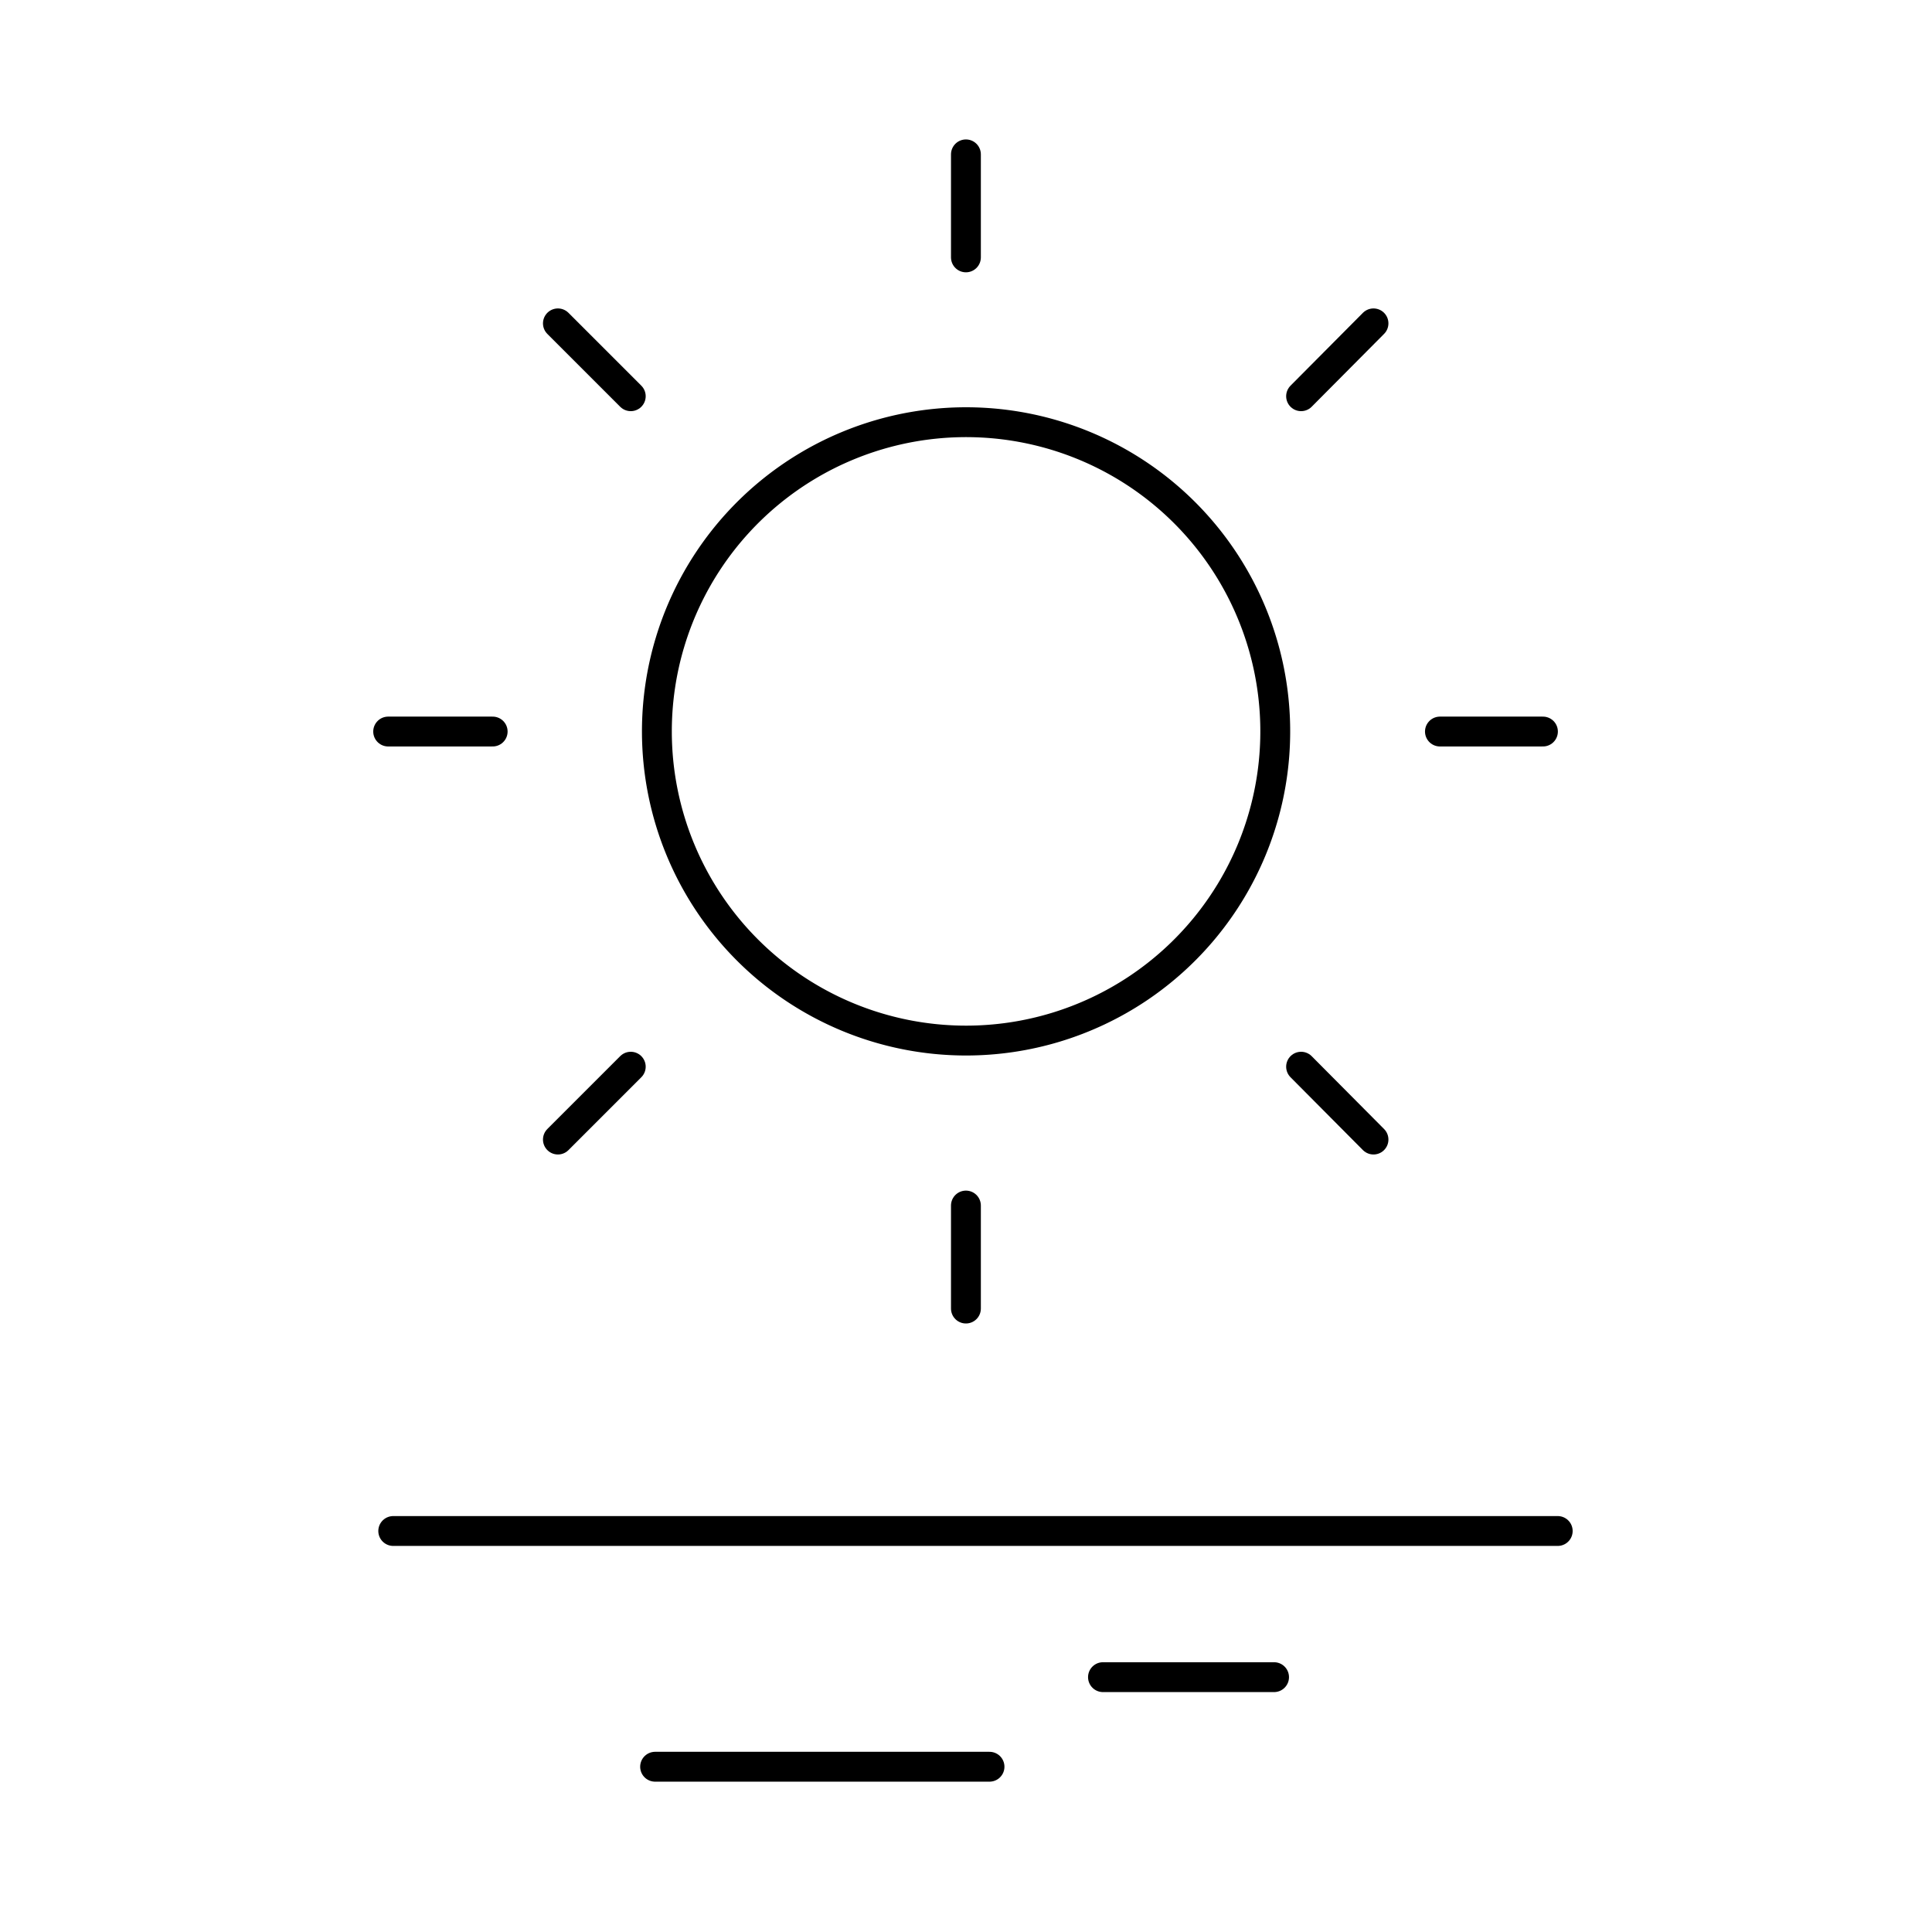 <svg id="Ebene_1" data-name="Ebene 1" xmlns="http://www.w3.org/2000/svg" viewBox="0 0 129.41 129.41"><defs><style>.cls-1{fill:none;stroke:#000;stroke-linecap:round;stroke-linejoin:round;stroke-width:2px;}</style></defs><path class="cls-1" d="M104.34,102.55h-78"/><path class="cls-1" d="M66.28,118.34H43.88"/><path class="cls-1" d="M85.34,112.34H73.88"/><path class="cls-1" d="M64.7,69.7A20.71,20.71,0,1,0,44,49,20.71,20.71,0,0,0,64.7,69.7Z"/><path class="cls-1" d="M64.7,17.24v-6.9"/><path class="cls-1" d="M42.25,26.54l-4.88-4.88"/><path class="cls-1" d="M33,49H26"/><path class="cls-1" d="M42.25,71.45l-4.88,4.88"/><path class="cls-1" d="M64.7,80.75v6.9"/><path class="cls-1" d="M87.15,71.45,92,76.33"/><path class="cls-1" d="M96.45,49h6.9"/><path class="cls-1" d="M87.15,26.54,92,21.66"/></svg>